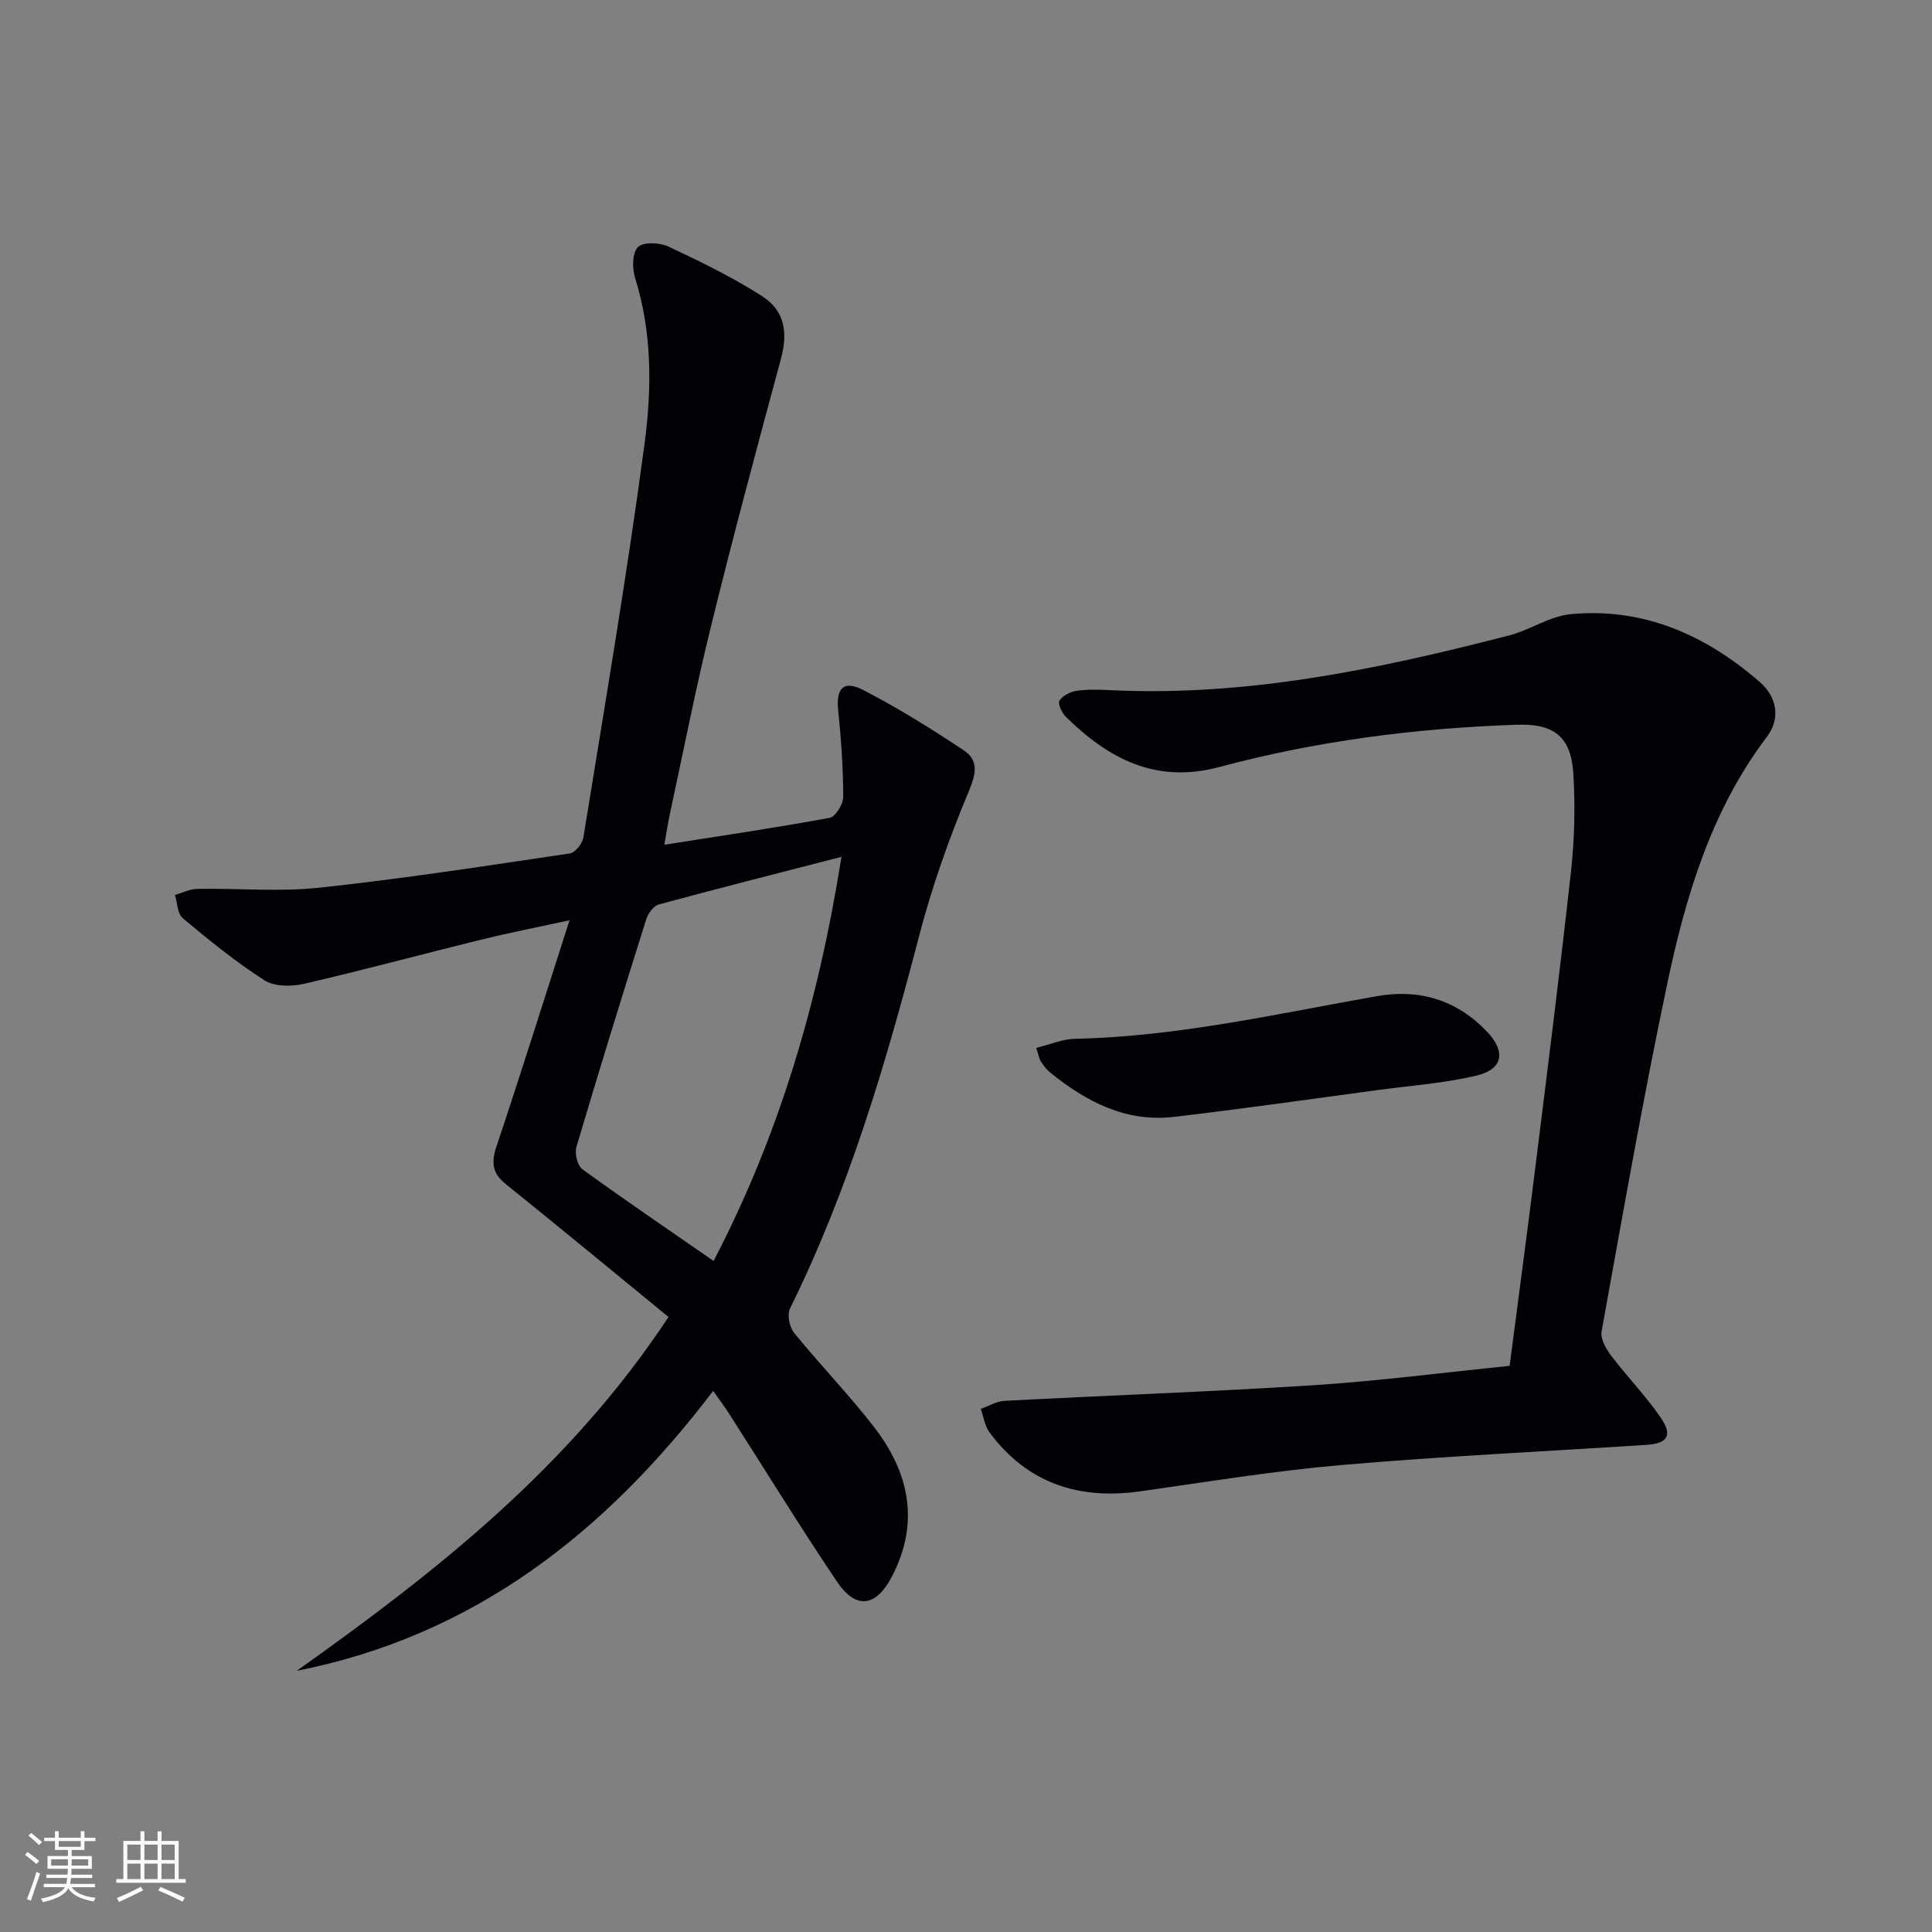 <svg enable-background="new 0 0 400 400" viewBox="0 0 400 400" xmlns="http://www.w3.org/2000/svg"><rect x="0" y="0" width="400" height="400" fill="#808080" stroke="none"/><g fill="#010106"><path d="m138.41 272.67c-11.39-9.33-22.51-18.52-33.74-27.55-2.84-2.29-2.96-4.55-1.85-7.85 5.05-15.09 9.81-30.28 15.09-46.74-6.94 1.51-12.68 2.63-18.35 4.03-12.24 3.01-24.4 6.31-36.68 9.14-2.57.59-6.09.58-8.15-.75-5.94-3.81-11.46-8.31-16.9-12.85-1.1-.92-1.1-3.17-1.6-4.81 1.55-.44 3.09-1.23 4.64-1.26 8.45-.14 16.98.65 25.33-.25 17.32-1.86 34.56-4.53 51.8-7.09 1.1-.16 2.59-2.06 2.79-3.32 4.39-27.18 9.04-54.33 12.67-81.61 1.5-11.29 1.57-22.91-1.96-34.17-.62-1.99-.63-5.19.56-6.42 1.06-1.1 4.48-.98 6.28-.14 6.6 3.08 13.19 6.31 19.33 10.21 4.9 3.11 5.48 7.66 3.98 13.19-4.98 18.39-9.91 36.79-14.46 55.29-3.17 12.87-5.71 25.89-8.51 38.85-.41 1.9-.7 3.83-1.14 6.33 11.78-1.86 23.05-3.51 34.24-5.58 1.21-.22 2.81-2.85 2.8-4.35-.02-5.96-.42-11.94-1.04-17.88-.47-4.52 1.04-6.34 5.13-4.25 7.18 3.68 14.06 8 20.8 12.46 3.19 2.11 2.66 4.84 1.08 8.6-4.08 9.73-7.63 19.79-10.29 30-6.87 26.4-14.57 52.45-26.7 77.02-.63 1.27-.11 3.84.84 5.02 5.35 6.58 11.27 12.71 16.47 19.39 7.4 9.51 9.64 19.93 3.74 31.17-3.24 6.18-7.39 6.79-11.28 1.02-7.71-11.44-14.93-23.21-22.38-34.84-.88-1.38-1.88-2.69-3.3-4.71-22.31 29.33-49.51 50.72-86.2 57.95 28.75-20.44 56.33-42.01 76.96-73.25zm35.81-95.27c-13.21 3.41-25.56 6.53-37.85 9.87-1.08.29-2.2 1.89-2.59 3.1-4.93 15.66-9.78 31.35-14.44 47.09-.4 1.34.21 3.87 1.24 4.62 8.82 6.41 17.85 12.53 27.16 18.99 13.76-26.42 21.75-53.95 26.48-83.67z"/><path d="m312.55 282.79c1.82-14.03 3.66-27.66 5.35-41.3 2.54-20.42 5.13-40.84 7.38-61.29.72-6.59.86-13.32.47-19.93-.46-7.67-3.89-10.49-11.72-10.22-20.82.7-41.42 3.35-61.53 8.74-13.21 3.54-22.94-1.68-31.81-10.36-.83-.82-1.73-2.75-1.34-3.37.66-1.04 2.27-1.85 3.58-2.04 2.29-.33 4.66-.24 6.98-.13 28.25 1.37 55.52-4.35 82.6-11.35 4.31-1.12 8.34-3.96 12.65-4.38 15.11-1.44 28.01 4.32 39.2 14.06 3.51 3.05 4.35 7.5 1.47 11.31-11.56 15.26-16.84 33.07-20.68 51.3-5.02 23.84-9.22 47.86-13.56 71.84-.28 1.53.94 3.64 2.02 5.05 3.3 4.36 7.18 8.32 10.25 12.83 2.51 3.67 1.39 5.31-3.06 5.6-21.07 1.36-42.17 2.36-63.2 4.18-13.88 1.2-27.67 3.48-41.47 5.43-12.74 1.8-23.38-1.61-31.22-12.14-1.01-1.35-1.26-3.26-1.86-4.92 1.64-.58 3.26-1.58 4.93-1.67 21.42-1.13 42.86-1.89 64.25-3.25 13.39-.89 26.72-2.62 40.32-3.99z"/><path d="m214.54 216.96c2.96-.73 5.47-1.84 8-1.89 21.22-.44 41.81-5.17 62.56-8.83 8.77-1.55 16.48.78 22.73 7.31 3.99 4.17 3.39 7.83-2.17 9.15-6.59 1.56-13.43 2.05-20.16 2.95-14.15 1.9-28.28 3.93-42.46 5.59-9.91 1.16-18.12-3.13-25.57-9.15-.76-.61-1.39-1.44-1.94-2.26-.35-.52-.44-1.21-.99-2.87z"/></g><path d="m5.17 384 .55-.58c.85.61 1.65 1.24 2.4 1.87l-.59.64c-.83-.73-1.62-1.38-2.36-1.93m1.22 9.53-.82-.34c.71-1.76 1.37-3.64 1.98-5.63.24.13.5.25.76.36-.6 1.67-1.24 3.54-1.92 5.61m-.5-13.5.57-.54c.56.44 1.31 1.06 2.26 1.87l-.64.64c-.68-.66-1.41-1.32-2.19-1.97m3.25.46h2.24v-1.36h.77v1.36h4.57v-1.36h.76v1.36h2.28v.69h-2.28v1.84h-2.64v1.26h4.18v2.64h-4.21c0 .45-.02.86-.05 1.21h4.32v.69h-4.38c-.04.34-.1.75-.19 1.22h5.15v.69h-4.82c.87 1.19 2.51 1.92 4.93 2.19-.17.32-.3.57-.37.76-2.77-.49-4.52-1.41-5.26-2.76-.56 1.26-2.3 2.23-5.24 2.9-.12-.24-.26-.48-.43-.72 2.73-.55 4.38-1.34 4.96-2.38h-4.38v-.69h4.65c.1-.38.17-.79.21-1.22h-4.32v-.69h4.4c.03-.34.05-.75.05-1.21h-4.2v-2.64h4.23v-1.26h-2.69v-1.84h-2.24zm1.46 4.46v1.29h3.45c.01-.4.02-.57.01-.53v-.32-.45h-3.46zm1.55-2.59h4.57v-1.19h-4.57zm6.11 2.59h-3.42v.77c-.01.19-.01.37-.02.53h3.44z" fill="#fafafc"/><path d="m32.63 379.16h.82v1.98h3.54v7.89h1.46v.78h-14.37v-.78h1.46v-7.89h3.54v-1.98h.82v1.98h2.73zm-3.49 11.48.5.73c-1.61.82-3.28 1.63-5 2.41-.13-.27-.28-.55-.44-.82 1.75-.72 3.4-1.49 4.94-2.32m-2.78-5.55h2.73v-3.18h-2.73zm0 3.95h2.73v-3.2h-2.73zm3.54-3.95h2.73v-3.18h-2.73zm0 3.95h2.73v-3.2h-2.73zm7.89 4.68c-1.84-.92-3.51-1.7-5.02-2.32l.45-.73c1.89.8 3.57 1.55 5.04 2.23zm-1.62-11.81h-2.73v3.18h2.73zm-2.73 7.13h2.73v-3.2h-2.73z" fill="#fafafc"/></svg>
